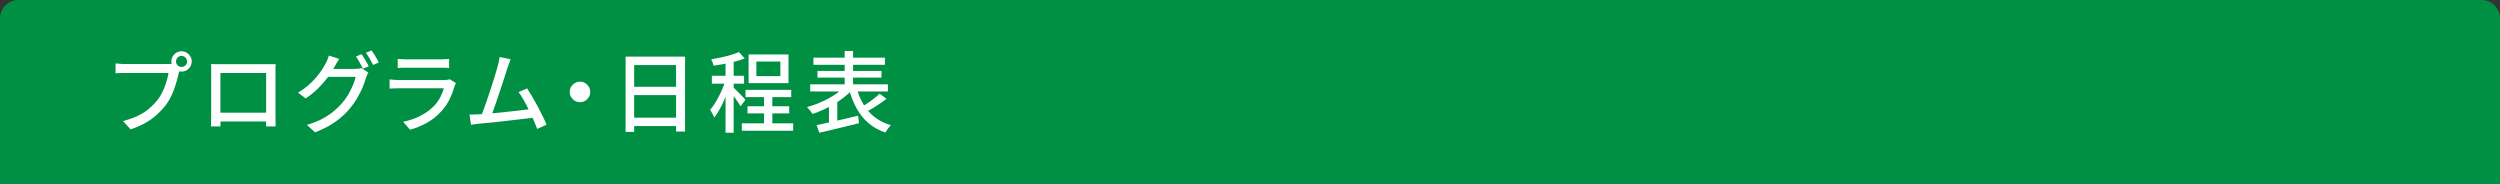 <?xml version="1.0" encoding="utf-8"?>
<!-- Generator: Adobe Illustrator 27.4.1, SVG Export Plug-In . SVG Version: 6.00 Build 0)  -->
<svg version="1.1" id="レイヤー_1" xmlns="http://www.w3.org/2000/svg" xmlns:xlink="http://www.w3.org/1999/xlink" x="0px"
	 y="0px" viewBox="0 0 680 50" style="enable-background:new 0 0 680 50;" xml:space="preserve">
<rect x="0" y="0" width="680" height="50" fill="#333333" stroke="none"/>
<style type="text/css">
	.st0{fill:#009043;}
	.st1{fill:none;}
	.st2{fill:#FFFFFF;}
</style>
<path class="st0" d="M680,50H0V5c0-2.76,2.24-5,5-5h670c2.76,0,5,2.24,5,5V50z"/>
<g>
	<rect x="30" y="13" class="st1" width="620" height="24"/>
	<path class="st2" d="M49.06,18.47c-0.1,0.19-0.18,0.41-0.25,0.65s-0.13,0.49-0.18,0.74c-0.14,0.61-0.32,1.29-0.52,2.04
		s-0.45,1.53-0.74,2.33s-0.64,1.58-1.03,2.34c-0.39,0.76-0.83,1.46-1.31,2.1c-0.74,0.93-1.56,1.8-2.48,2.63
		c-0.92,0.82-1.96,1.56-3.13,2.21c-1.17,0.65-2.47,1.2-3.91,1.67l-2.06-2.26c1.57-0.4,2.93-0.88,4.08-1.44
		c1.15-0.56,2.16-1.2,3.01-1.93c0.86-0.73,1.62-1.51,2.29-2.34c0.54-0.7,1.02-1.49,1.43-2.35c0.41-0.86,0.74-1.73,1.01-2.6
		c0.26-0.87,0.45-1.68,0.56-2.41c-0.24,0-0.66,0-1.25,0s-1.29,0-2.09,0s-1.64,0-2.52,0c-0.88,0-1.72,0-2.52,0s-1.51,0-2.12,0
		s-1.05,0-1.31,0c-0.51,0-0.99,0.01-1.44,0.02s-0.83,0.04-1.15,0.07v-2.69c0.24,0.02,0.51,0.04,0.8,0.07
		c0.3,0.03,0.6,0.06,0.92,0.07c0.32,0.02,0.61,0.02,0.86,0.02c0.22,0,0.58,0,1.07,0s1.06,0,1.72,0c0.66,0,1.35,0,2.08,0
		c0.73,0,1.46,0,2.18,0c0.73,0,1.41,0,2.04,0c0.63,0,1.18,0,1.63,0s0.76,0,0.92,0c0.21,0,0.45-0.01,0.73-0.02
		c0.28-0.02,0.55-0.06,0.8-0.12L49.06,18.47z M46.61,16.72c0-0.51,0.12-0.98,0.37-1.39s0.58-0.75,1-1s0.88-0.37,1.39-0.37
		c0.51,0,0.98,0.12,1.39,0.37s0.75,0.58,1.01,1s0.38,0.88,0.38,1.39c0,0.51-0.13,0.98-0.38,1.39s-0.59,0.75-1.01,1
		s-0.88,0.37-1.39,0.37c-0.51,0-0.98-0.12-1.39-0.37s-0.75-0.58-1-1S46.61,17.23,46.61,16.72z M47.88,16.72
		c0,0.42,0.14,0.77,0.43,1.06s0.64,0.43,1.06,0.43s0.77-0.14,1.07-0.43s0.44-0.64,0.44-1.06c0-0.42-0.15-0.77-0.44-1.07
		s-0.65-0.44-1.07-0.44s-0.77,0.15-1.06,0.44S47.88,16.3,47.88,16.72z"/>
	<path class="st2" d="M57.41,17.42c0.5,0.02,0.93,0.03,1.31,0.04s0.72,0.01,1.02,0.01c0.21,0,0.58,0,1.1,0c0.53,0,1.15,0,1.87,0
		s1.49,0,2.32,0c0.82,0,1.65,0,2.48,0s1.6,0,2.32,0s1.33,0,1.85,0c0.52,0,0.88,0,1.09,0c0.27,0,0.61,0,1.02,0s0.8-0.01,1.19-0.02
		c-0.02,0.32-0.03,0.66-0.04,1.02c-0.01,0.36-0.01,0.71-0.01,1.04c0,0.18,0,0.5,0,0.97c0,0.47,0,1.04,0,1.7c0,0.67,0,1.38,0,2.14
		s0,1.52,0,2.27s0,1.46,0,2.11s0,1.21,0,1.67s0,0.76,0,0.92c0,0.21,0,0.48,0.01,0.8c0.01,0.33,0.01,0.66,0.01,1s0,0.62,0.01,0.86
		s0.01,0.38,0.01,0.43h-2.62c0.02-0.06,0.02-0.26,0.02-0.58c0-0.32,0-0.7,0.01-1.13c0.01-0.43,0.01-0.83,0.01-1.2
		c0-0.16,0-0.49,0-0.98s0-1.1,0-1.8s0-1.46,0-2.26s0-1.59,0-2.36s0-1.48,0-2.11c0-0.63,0-1.33,0-2.1H59.95c0,0.75,0,1.45,0,2.09
		s0,1.34,0,2.11c0,0.77,0,1.55,0,2.35c0,0.8,0,1.55,0,2.26s0,1.3,0,1.8c0,0.5,0,0.83,0,1.01c0,0.22,0,0.49,0,0.8
		c0,0.31,0,0.62,0.01,0.91s0.02,0.56,0.02,0.78C60,34.2,60,34.34,60,34.38h-2.62c0-0.05,0-0.19,0.01-0.43
		c0.01-0.24,0.02-0.52,0.02-0.84s0.02-0.64,0.02-0.97c0.01-0.33,0.01-0.61,0.01-0.85c0-0.18,0-0.5,0-0.96s0-1.03,0-1.69
		c0-0.66,0-1.38,0-2.14s0-1.52,0-2.27s0-1.46,0-2.11s0-1.22,0-1.68s0-0.78,0-0.94c0-0.3,0-0.65,0-1.03
		C57.46,18.09,57.44,17.74,57.41,17.42z M73.37,30.64v2.4H58.73v-2.4H73.37z"/>
	<path class="st2" d="M92.26,16.02c-0.24,0.35-0.48,0.74-0.71,1.15c-0.23,0.42-0.41,0.74-0.54,0.96c-0.5,0.93-1.12,1.9-1.88,2.93
		c-0.76,1.02-1.64,2.02-2.63,3c-0.99,0.98-2.1,1.88-3.34,2.71l-2.11-1.56c1.04-0.62,1.97-1.29,2.78-1.99
		c0.82-0.7,1.52-1.41,2.12-2.12c0.6-0.71,1.12-1.4,1.55-2.05c0.43-0.66,0.79-1.25,1.08-1.78c0.14-0.24,0.3-0.58,0.48-1.01
		c0.18-0.43,0.31-0.82,0.41-1.15L92.26,16.02z M100.2,19.72c-0.13,0.19-0.25,0.42-0.36,0.7c-0.11,0.27-0.22,0.53-0.31,0.77
		c-0.21,0.77-0.5,1.62-0.89,2.54s-0.86,1.88-1.42,2.84c-0.56,0.97-1.2,1.89-1.92,2.77c-1.1,1.36-2.42,2.59-3.95,3.7
		c-1.53,1.1-3.41,2.09-5.65,2.95l-2.23-2.02c1.55-0.45,2.92-0.98,4.09-1.6c1.18-0.62,2.22-1.3,3.12-2.04s1.71-1.52,2.41-2.34
		c0.61-0.69,1.16-1.45,1.64-2.29s0.91-1.68,1.27-2.52c0.36-0.84,0.6-1.6,0.73-2.27H88.2l0.91-2.16c0.21,0,0.56,0,1.07,0
		s1.08,0,1.73,0c0.65,0,1.29,0,1.92,0c0.63,0,1.18,0,1.66,0s0.79,0,0.95,0c0.34,0,0.66-0.02,0.98-0.06c0.32-0.04,0.59-0.1,0.82-0.18
		L100.2,19.72z M98.35,14.73c0.21,0.27,0.43,0.61,0.67,1.01s0.47,0.8,0.7,1.2c0.22,0.4,0.42,0.76,0.58,1.08l-1.58,0.67
		c-0.24-0.48-0.54-1.04-0.89-1.68c-0.35-0.64-0.69-1.18-1.01-1.63L98.35,14.73z M101.06,13.7c0.22,0.3,0.46,0.66,0.71,1.06
		c0.25,0.4,0.49,0.8,0.72,1.19c0.23,0.39,0.42,0.73,0.56,1.02l-1.56,0.7c-0.26-0.51-0.56-1.08-0.92-1.7
		c-0.36-0.62-0.71-1.16-1.04-1.61L101.06,13.7z"/>
	<path class="st2" d="M124.03,22.62c-0.08,0.13-0.16,0.27-0.23,0.43c-0.07,0.16-0.12,0.3-0.16,0.41c-0.34,1.17-0.78,2.34-1.34,3.5
		c-0.56,1.17-1.29,2.24-2.18,3.22c-1.23,1.38-2.59,2.46-4.07,3.26c-1.48,0.8-2.99,1.42-4.52,1.85l-1.87-2.16
		c1.74-0.37,3.34-0.92,4.78-1.67c1.44-0.74,2.65-1.63,3.62-2.65c0.69-0.72,1.25-1.5,1.69-2.35c0.44-0.85,0.76-1.66,0.97-2.45
		c-0.16,0-0.47,0-0.94,0c-0.46,0-1.03,0-1.69,0s-1.37,0-2.12,0s-1.52,0-2.29,0s-1.51,0-2.2,0c-0.69,0-1.29,0-1.81,0
		c-0.52,0-0.91,0-1.16,0c-0.29,0-0.67,0.01-1.14,0.02c-0.47,0.02-0.94,0.04-1.4,0.07v-2.5c0.48,0.05,0.94,0.09,1.37,0.12
		c0.43,0.03,0.82,0.05,1.18,0.05c0.19,0,0.54,0,1.03,0c0.5,0,1.08,0,1.75,0s1.4,0,2.17,0c0.78,0,1.56,0,2.34,0s1.52,0,2.2,0
		c0.68,0,1.27,0,1.76,0s0.84,0,1.03,0c0.34,0,0.64-0.02,0.9-0.06c0.26-0.04,0.48-0.09,0.64-0.16L124.03,22.62z M108.15,16.02
		c0.32,0.03,0.68,0.06,1.09,0.08c0.41,0.02,0.81,0.04,1.21,0.04c0.26,0,0.7,0,1.33,0c0.63,0,1.34,0,2.14,0s1.58,0,2.38,0
		s1.5,0,2.14,0s1.08,0,1.36,0c0.38,0,0.8-0.01,1.24-0.04c0.44-0.02,0.81-0.05,1.12-0.08v2.47c-0.3-0.03-0.67-0.05-1.1-0.06
		c-0.43-0.01-0.86-0.01-1.27-0.01c-0.27,0-0.72,0-1.34,0s-1.33,0-2.12,0s-1.58,0-2.38,0s-1.5,0-2.12,0s-1.07,0-1.34,0
		c-0.38,0-0.78,0-1.19,0.01s-0.78,0.03-1.12,0.06V16.02z"/>
	<path class="st2" d="M130.1,31.1c0.56-0.02,1.24-0.06,2.05-0.12c0.81-0.06,1.68-0.14,2.6-0.24c0.93-0.1,1.88-0.19,2.86-0.29
		c0.98-0.1,1.92-0.2,2.84-0.31c0.92-0.11,1.77-0.22,2.56-0.31s1.44-0.18,1.97-0.26l0.62,2.4c-0.58,0.06-1.28,0.14-2.1,0.24
		s-1.72,0.2-2.68,0.31c-0.96,0.11-1.94,0.22-2.95,0.34c-1.01,0.11-1.99,0.22-2.94,0.32c-0.95,0.1-1.83,0.2-2.64,0.28
		s-1.49,0.14-2.05,0.19c-0.3,0.03-0.64,0.08-1.01,0.13c-0.37,0.06-0.74,0.11-1.1,0.16l-0.43-2.78c0.38,0,0.79,0,1.22-0.01
		C129.36,31.12,129.75,31.11,130.1,31.1z M138.91,16.14c-0.13,0.32-0.27,0.67-0.42,1.06c-0.15,0.38-0.32,0.84-0.49,1.37
		c-0.13,0.42-0.3,0.98-0.53,1.68s-0.48,1.48-0.76,2.34c-0.28,0.86-0.57,1.74-0.88,2.64c-0.3,0.9-0.6,1.78-0.89,2.63
		c-0.29,0.85-0.56,1.62-0.8,2.3c-0.25,0.69-0.46,1.23-0.64,1.63l-2.78,0.1c0.21-0.48,0.45-1.09,0.73-1.84
		c0.28-0.74,0.57-1.56,0.88-2.45c0.3-0.89,0.61-1.8,0.92-2.74c0.31-0.94,0.6-1.84,0.88-2.71s0.52-1.67,0.74-2.39
		c0.22-0.72,0.39-1.3,0.5-1.75c0.16-0.58,0.28-1.05,0.35-1.42c0.07-0.37,0.13-0.73,0.18-1.08L138.91,16.14z M143.38,24.04
		c0.42,0.64,0.88,1.39,1.38,2.24c0.5,0.86,1,1.75,1.5,2.68c0.5,0.93,0.96,1.82,1.38,2.69c0.42,0.86,0.76,1.62,1.02,2.26l-2.54,1.15
		c-0.26-0.69-0.58-1.48-0.97-2.39c-0.39-0.9-0.82-1.84-1.3-2.8s-0.95-1.86-1.43-2.71c-0.48-0.85-0.94-1.55-1.37-2.11L143.38,24.04z"
		/>
	<path class="st2" d="M157.73,22.22c0.53,0,1,0.12,1.42,0.37s0.75,0.58,1.01,1c0.25,0.42,0.38,0.89,0.38,1.42
		c0,0.5-0.12,0.96-0.37,1.38c-0.25,0.42-0.58,0.76-1,1.02s-0.89,0.38-1.42,0.38c-0.5,0-0.96-0.12-1.38-0.37s-0.76-0.58-1.02-1.01
		s-0.38-0.88-0.38-1.38c0-0.53,0.12-1,0.37-1.42s0.58-0.75,1.01-1.01S157.23,22.22,157.73,22.22z"/>
	<path class="st2" d="M170.16,15.4h16.18v20.38h-2.45V17.7h-11.4v18.17h-2.33V15.4z M171.7,32.01h13.25v2.28H171.7V32.01z
		 M171.72,23.61h13.2v2.26h-13.2V23.61z"/>
	<path class="st2" d="M197.47,21.45l1.37,0.6c-0.24,0.85-0.53,1.73-0.86,2.65s-0.7,1.83-1.09,2.72c-0.39,0.9-0.81,1.74-1.26,2.52
		c-0.45,0.78-0.9,1.46-1.37,2.02c-0.11-0.32-0.28-0.68-0.5-1.09c-0.22-0.41-0.42-0.75-0.6-1.02c0.43-0.48,0.86-1.05,1.27-1.72
		c0.42-0.66,0.82-1.38,1.21-2.14c0.39-0.76,0.74-1.53,1.06-2.32C197.01,22.9,197.27,22.15,197.47,21.45z M201,14.15l1.56,1.75
		c-0.78,0.3-1.65,0.58-2.6,0.83c-0.95,0.25-1.93,0.46-2.94,0.65c-1.01,0.18-1.98,0.35-2.93,0.49c-0.05-0.26-0.14-0.55-0.26-0.89
		c-0.13-0.34-0.26-0.62-0.38-0.86c0.9-0.14,1.81-0.32,2.75-0.52c0.94-0.2,1.82-0.42,2.66-0.67C199.69,14.68,200.41,14.42,201,14.15z
		 M193.63,20.61h8.76v2.14h-8.76V20.61z M197.35,15.95h2.21v20.16h-2.21V15.95z M199.51,23.82c0.14,0.11,0.37,0.32,0.67,0.64
		c0.3,0.31,0.64,0.64,1,1c0.36,0.35,0.68,0.68,0.97,1c0.29,0.31,0.49,0.54,0.6,0.68l-1.32,1.78c-0.14-0.26-0.34-0.58-0.59-0.96
		s-0.52-0.78-0.82-1.19c-0.3-0.41-0.58-0.79-0.85-1.16c-0.27-0.37-0.5-0.66-0.7-0.89L199.51,23.82z M201.77,33.54h13.97v2.02h-13.97
		V33.54z M202.78,24.45h12.43v1.97h-12.43V24.45z M203.33,28.91h11.33v1.94h-11.33V28.91z M203.62,14.82h10.85v7.8h-10.85V14.82z
		 M205.73,16.74v3.96h6.53v-3.96H205.73z M207.82,25.29h2.26v9.62h-2.26V25.29z"/>
	<path class="st2" d="M229.73,23.61l1.94,0.96c-0.64,0.67-1.37,1.33-2.2,1.98c-0.82,0.65-1.71,1.25-2.66,1.8
		c-0.95,0.55-1.92,1.06-2.92,1.51c-0.99,0.46-1.96,0.84-2.9,1.14c-0.11-0.19-0.26-0.4-0.43-0.64c-0.18-0.23-0.36-0.46-0.54-0.67
		c-0.18-0.22-0.36-0.4-0.52-0.56c0.94-0.26,1.9-0.58,2.87-0.96s1.91-0.82,2.83-1.31s1.76-1.01,2.53-1.56
		C228.51,24.75,229.17,24.18,229.73,23.61z M220.37,22.94h21.14v1.94h-21.14V22.94z M221.26,15.69h19.44v1.94h-19.44V15.69z
		 M222.12,34.02c0.96-0.19,2.06-0.42,3.29-0.7c1.23-0.27,2.54-0.57,3.91-0.89s2.74-0.64,4.1-0.96l0.22,2.04
		c-1.26,0.32-2.54,0.64-3.83,0.95c-1.29,0.31-2.53,0.61-3.72,0.89c-1.19,0.28-2.28,0.53-3.25,0.76L222.12,34.02z M222.36,19.29h17.4
		v1.82h-17.4V19.29z M225.48,28.38l1.56-1.54l0.7,0.19v7.08h-2.26V28.38z M229.75,13.86h2.28v10.66h-2.28V13.86z M232.99,23.94
		c0.46,1.66,1.1,3.17,1.91,4.51c0.81,1.34,1.82,2.49,3.05,3.44s2.68,1.67,4.36,2.15c-0.16,0.16-0.34,0.36-0.53,0.6
		c-0.19,0.24-0.37,0.48-0.54,0.73s-0.31,0.48-0.42,0.68c-1.78-0.61-3.3-1.46-4.57-2.54s-2.34-2.4-3.2-3.94s-1.57-3.28-2.11-5.23
		L232.99,23.94z M239.28,25.48l1.85,1.42c-0.59,0.45-1.22,0.9-1.88,1.34s-1.32,0.87-1.97,1.26c-0.65,0.39-1.26,0.74-1.84,1.04
		l-1.42-1.22c0.56-0.34,1.16-0.72,1.8-1.15c0.64-0.43,1.26-0.88,1.87-1.36C238.31,26.34,238.83,25.9,239.28,25.48z"/>
</g>
<g>
</g>
<g>
</g>
<g>
</g>
<g>
</g>
<g>
</g>
<g>
</g>
<g>
</g>
<g>
</g>
<g>
</g>
<g>
</g>
<g>
</g>
<g>
</g>
<g>
</g>
<g>
</g>
<g>
</g>
</svg>

